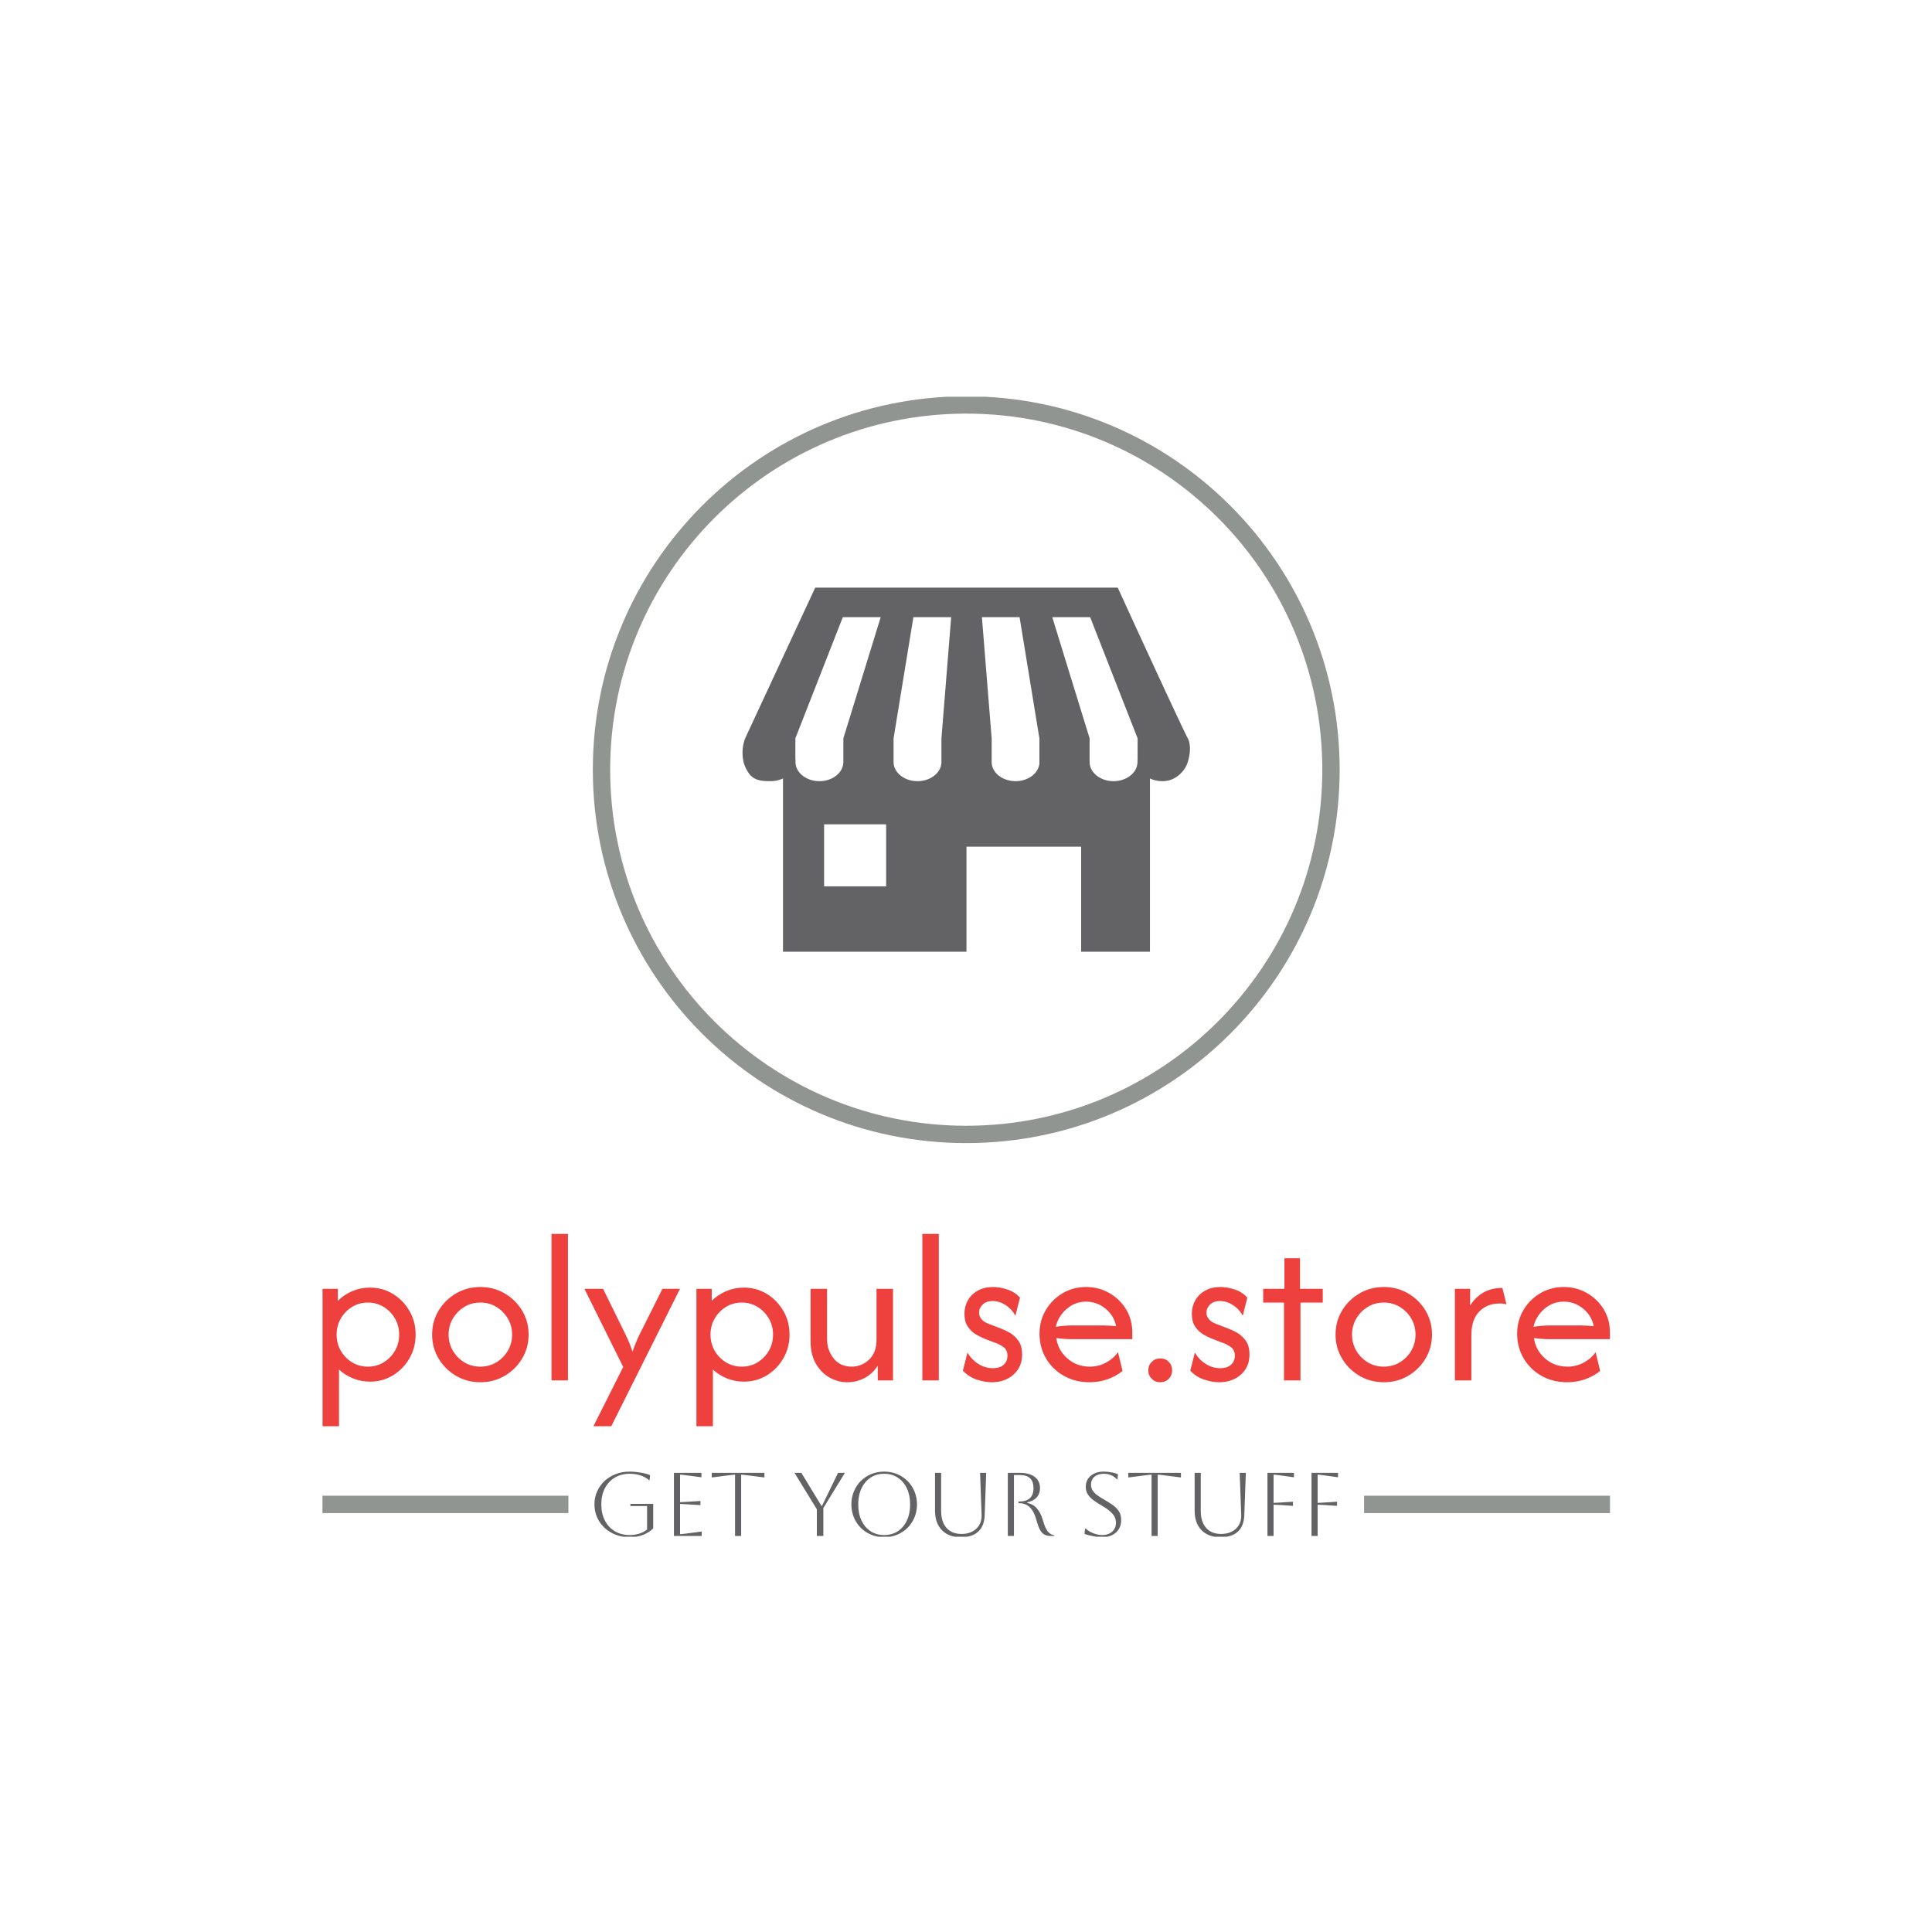 <svg xmlns="http://www.w3.org/2000/svg" version="1.1" xmlns:xlink="http://www.w3.org/1999/xlink" xmlns:svgjs="http://svgjs.dev/svgjs" width="1500" height="1500" viewBox="0 0 1500 1500"><rect width="1500" height="1500" fill="#ffffff"></rect><g transform="matrix(0.667,0,0,0.667,249.935,308.025)"><svg viewBox="0 0 279 247" data-background-color="#ffffff" preserveAspectRatio="xMidYMid meet" height="1327" width="1500" xmlns="http://www.w3.org/2000/svg" xmlns:xlink="http://www.w3.org/1999/xlink"><g id="tight-bounds" transform="matrix(1,0,0,1,0.018,-0.1)"><svg viewBox="0 0 278.963 247.2" height="247.2" width="278.963"><g><svg viewBox="0 0 395.52 350.485" height="247.2" width="278.963"><g transform="matrix(1,0,0,1,0,257.309)"><svg viewBox="0 0 395.52 93.176" height="93.176" width="395.52"><g id="textblocktransform"><svg viewBox="0 0 395.52 93.176" height="93.176" width="395.52" id="textblock"><g><rect width="75.544" height="5.327" y="80.435" fill="#919591" data-fill-palette-color="tertiary"></rect><rect width="75.544" height="5.327" y="80.435" x="319.976" fill="#919591" data-fill-palette-color="tertiary"></rect></g><g><svg viewBox="0 0 395.52 59.075" height="59.075" width="395.52"><g transform="matrix(1,0,0,1,0,0)"><svg width="395.52" viewBox="3.33 -33.33 292.88 43.75" height="59.075" data-palette-color="#ee403d"><path d="M7.08 10.42L3.33 10.42 3.33-20.83 6.81-20.83 6.81-18.09Q8.23-19.51 10.1-20.31 11.98-21.11 14.13-21.11L14.13-21.11Q17.01-21.11 19.36-19.67 21.7-18.23 23.11-15.8 24.51-13.37 24.51-10.42L24.51-10.42Q24.51-7.47 23.11-5.03 21.7-2.6 19.36-1.16 17.01 0.28 14.13 0.28L14.13 0.28Q12.08 0.28 10.28-0.45 8.47-1.18 7.08-2.47L7.08-2.47 7.08 10.42ZM13.65-3.13L13.65-3.13Q15.63-3.13 17.24-4.11 18.85-5.1 19.81-6.75 20.76-8.4 20.76-10.42L20.76-10.42Q20.76-12.43 19.81-14.08 18.85-15.73 17.24-16.72 15.63-17.71 13.65-17.71L13.65-17.71Q11.67-17.71 10.05-16.72 8.44-15.73 7.48-14.08 6.53-12.43 6.53-10.42L6.53-10.42Q6.53-8.4 7.48-6.75 8.44-5.1 10.05-4.11 11.67-3.13 13.65-3.13ZM39.23 0.42L39.23 0.42Q36.21 0.42 33.71-1.04 31.21-2.5 29.74-4.97 28.26-7.43 28.26-10.42L28.26-10.42Q28.26-13.44 29.74-15.89 31.21-18.33 33.71-19.79 36.21-21.25 39.23-21.25L39.23-21.25Q42.29-21.25 44.77-19.79 47.25-18.33 48.73-15.89 50.21-13.44 50.21-10.42L50.21-10.42Q50.21-7.43 48.73-4.97 47.25-2.5 44.77-1.04 42.29 0.42 39.23 0.42ZM39.23-3.13L39.23-3.13Q41.25-3.13 42.88-4.11 44.51-5.1 45.48-6.75 46.46-8.4 46.46-10.42L46.46-10.42Q46.46-12.43 45.48-14.08 44.51-15.73 42.88-16.72 41.25-17.71 39.23-17.71L39.23-17.71Q37.22-17.71 35.59-16.72 33.96-15.73 32.98-14.08 32.01-12.43 32.01-10.42L32.01-10.42Q32.01-8.4 32.98-6.75 33.96-5.1 35.59-4.11 37.22-3.13 39.23-3.13ZM59.16 0L55.41 0 55.41-33.33 59.16-33.33 59.16 0ZM69.02 10.42L64.96 10.42 71.73-3.06 62.91-20.83 67.15-20.83 71.59-11.81Q72.18-10.59 72.74-9.41 73.29-8.23 73.85-6.56L73.85-6.56Q74.44-8.23 74.98-9.43 75.51-10.63 76.14-11.81L76.14-11.81 80.65-20.83 84.65-20.83 69.02 10.42ZM92.14 10.42L88.39 10.42 88.39-20.83 91.87-20.83 91.87-18.09Q93.29-19.51 95.16-20.31 97.04-21.11 99.19-21.11L99.19-21.11Q102.07-21.11 104.42-19.67 106.76-18.23 108.17-15.8 109.57-13.37 109.57-10.42L109.57-10.42Q109.57-7.47 108.17-5.03 106.76-2.6 104.42-1.16 102.07 0.28 99.19 0.28L99.19 0.28Q97.14 0.28 95.34-0.45 93.53-1.18 92.14-2.47L92.14-2.47 92.14 10.42ZM98.71-3.13L98.71-3.13Q100.68-3.13 102.3-4.11 103.91-5.1 104.87-6.75 105.82-8.4 105.82-10.42L105.82-10.42Q105.82-12.43 104.87-14.08 103.91-15.73 102.3-16.72 100.68-17.71 98.71-17.71L98.71-17.71Q96.73-17.71 95.11-16.72 93.5-15.73 92.54-14.08 91.59-12.43 91.59-10.42L91.59-10.42Q91.59-8.4 92.54-6.75 93.5-5.1 95.11-4.11 96.73-3.13 98.71-3.13ZM122.73 0.42L122.73 0.42Q120.54 0.42 118.63-0.68 116.72-1.77 115.54-3.85 114.36-5.94 114.36-8.85L114.36-8.85 114.36-20.83 118.11-20.83 118.11-9.38Q118.11-6.91 119.59-5.02 121.06-3.13 123.74-3.13L123.74-3.13Q125.93-3.13 127.64-4.7 129.36-6.28 129.36-9.27L129.36-9.27 129.36-20.83 133.11-20.83 133.11 0 129.64 0 129.64-3.37Q128.49-1.53 126.67-0.56 124.85 0.42 122.73 0.42ZM143.53 0L139.78 0 139.78-33.33 143.53-33.33 143.53 0ZM155.57 0.42L155.57 0.42Q153.98 0.42 152.15-0.19 150.33-0.8 149.01-2.22L149.01-2.22 150.05-6.32Q151.02-4.69 152.55-3.73 154.08-2.78 155.82-2.78L155.82-2.78Q157.48-2.78 158.32-3.59 159.15-4.41 159.15-5.59L159.15-5.59Q159.15-6.94 158.26-7.57 157.38-8.19 156.68-8.44L156.68-8.44 153.87-9.51Q153.11-9.83 152.03-10.43 150.95-11.04 150.16-12.19 149.36-13.33 149.36-15.17L149.36-15.17Q149.36-16.84 150.16-18.23 150.95-19.62 152.41-20.43 153.87-21.25 155.85-21.25L155.85-21.25Q157.41-21.25 159.11-20.69 160.82-20.14 162-18.82L162-18.82 160.95-14.72Q160.12-16.25 158.7-17.15 157.27-18.06 155.75-18.06L155.75-18.06Q154.32-18.06 153.51-17.26 152.69-16.46 152.69-15.42L152.69-15.42Q152.69-14.58 153.25-13.92 153.8-13.26 154.91-12.85L154.91-12.85 157.73-11.77Q158.49-11.49 159.62-10.87 160.75-10.24 161.61-9.06 162.48-7.88 162.48-5.87L162.48-5.87Q162.48-3.06 160.52-1.32 158.56 0.42 155.57 0.42ZM177.83 0.42L177.83 0.42Q174.56 0.42 171.98-1.04 169.39-2.5 167.91-5.02 166.44-7.53 166.44-10.63L166.44-10.63Q166.44-13.58 167.86-15.99 169.29-18.4 171.7-19.83 174.11-21.25 177.03-21.25L177.03-21.25Q179.91-21.25 182.31-19.88 184.7-18.51 186.13-16.18 187.55-13.85 187.55-10.9L187.55-10.9 187.55-9.38 173.94-9.38Q173.04-9.38 172.1-9.44 171.16-9.51 170.26-9.65L170.26-9.65Q170.64-6.88 172.78-5 174.91-3.13 177.86-3.13L177.86-3.13Q179.84-3.13 181.54-4.03 183.24-4.93 184.29-6.42L184.29-6.42 185.33-2.15Q183.83-0.94 181.91-0.26 179.98 0.42 177.83 0.42ZM170.15-12.19L170.15-12.19Q172.03-12.5 173.94-12.5L173.94-12.5 180.85-12.5Q181.61-12.5 182.36-12.45 183.1-12.4 183.87-12.33L183.87-12.33Q183.38-14.76 181.44-16.34 179.49-17.92 177.03-17.92L177.03-17.92Q174.49-17.92 172.58-16.23 170.67-14.55 170.15-12.19ZM193.9 0.42L193.9 0.42Q192.76 0.42 191.97-0.36 191.19-1.15 191.19-2.29L191.19-2.29Q191.19-3.44 191.97-4.22 192.76-5 193.9-5L193.9-5Q195.08-5 195.85-4.22 196.61-3.44 196.61-2.29L196.61-2.29Q196.61-1.15 195.85-0.36 195.08 0.42 193.9 0.42ZM207.3 0.42L207.3 0.42Q205.7 0.42 203.88-0.19 202.06-0.8 200.74-2.22L200.74-2.22 201.78-6.32Q202.75-4.69 204.28-3.73 205.81-2.78 207.54-2.78L207.54-2.78Q209.21-2.78 210.04-3.59 210.88-4.41 210.88-5.59L210.88-5.59Q210.88-6.94 209.99-7.57 209.11-8.19 208.41-8.44L208.41-8.44 205.6-9.51Q204.84-9.83 203.76-10.43 202.68-11.04 201.88-12.19 201.09-13.33 201.09-15.17L201.09-15.17Q201.09-16.84 201.88-18.23 202.68-19.62 204.14-20.43 205.6-21.25 207.58-21.25L207.58-21.25Q209.14-21.25 210.84-20.69 212.54-20.14 213.72-18.82L213.72-18.82 212.68-14.72Q211.85-16.25 210.43-17.15 209-18.06 207.47-18.06L207.47-18.06Q206.05-18.06 205.24-17.26 204.42-16.46 204.42-15.42L204.42-15.42Q204.42-14.58 204.97-13.92 205.53-13.26 206.64-12.85L206.64-12.85 209.45-11.77Q210.22-11.49 211.35-10.87 212.47-10.24 213.34-9.06 214.21-7.88 214.21-5.87L214.21-5.87Q214.21-3.06 212.25-1.32 210.29 0.42 207.3 0.42ZM225.81 0L222.06 0 222.06-17.71 217.33-17.71 217.33-20.83 222.16-20.83 222.16-27.78 225.7-27.78 225.7-20.83 230.88-20.83 230.88-17.71 225.81-17.71 225.81 0ZM244.76 0.42L244.76 0.42Q241.74 0.42 239.24-1.04 236.74-2.5 235.27-4.97 233.79-7.43 233.79-10.42L233.79-10.42Q233.79-13.44 235.27-15.89 236.74-18.33 239.24-19.79 241.74-21.25 244.76-21.25L244.76-21.25Q247.82-21.25 250.3-19.79 252.78-18.33 254.26-15.89 255.73-13.44 255.73-10.42L255.73-10.42Q255.73-7.43 254.26-4.97 252.78-2.5 250.3-1.04 247.82 0.42 244.76 0.42ZM244.76-3.13L244.76-3.13Q246.78-3.13 248.41-4.11 250.04-5.1 251.01-6.75 251.98-8.4 251.98-10.42L251.98-10.42Q251.98-12.43 251.01-14.08 250.04-15.73 248.41-16.72 246.78-17.71 244.76-17.71L244.76-17.71Q242.75-17.71 241.12-16.72 239.48-15.73 238.51-14.08 237.54-12.43 237.54-10.42L237.54-10.42Q237.54-8.4 238.51-6.75 239.48-5.1 241.12-4.11 242.75-3.13 244.76-3.13ZM264.69 0L260.94 0 260.94-20.83 264.41-20.83 264.41-17.01Q265.52-18.85 267.36-19.95 269.2-21.04 271.74-21.04L271.74-21.04 272.68-17.29Q272.02-17.5 271.15-17.5L271.15-17.5Q268.23-17.5 266.46-15.64 264.69-13.78 264.69-10.35L264.69-10.35 264.69 0ZM286.49 0.42L286.49 0.42Q283.23 0.42 280.64-1.04 278.06-2.5 276.58-5.02 275.1-7.53 275.1-10.63L275.1-10.63Q275.1-13.58 276.53-15.99 277.95-18.4 280.36-19.83 282.78-21.25 285.69-21.25L285.69-21.25Q288.58-21.25 290.97-19.88 293.37-18.51 294.79-16.18 296.21-13.85 296.21-10.9L296.21-10.9 296.21-9.38 282.6-9.38Q281.7-9.38 280.76-9.44 279.83-9.51 278.92-9.65L278.92-9.65Q279.31-6.88 281.44-5 283.58-3.13 286.53-3.13L286.53-3.13Q288.51-3.13 290.21-4.03 291.91-4.93 292.95-6.42L292.95-6.42 293.99-2.15Q292.5-0.94 290.57-0.26 288.65 0.42 286.49 0.42ZM278.82-12.19L278.82-12.19Q280.69-12.5 282.6-12.5L282.6-12.5 289.51-12.5Q290.28-12.5 291.02-12.45 291.77-12.4 292.53-12.33L292.53-12.33Q292.05-14.76 290.1-16.34 288.16-17.92 285.69-17.92L285.69-17.92Q283.16-17.92 281.25-16.23 279.34-14.55 278.82-12.19Z" opacity="1" transform="matrix(1,0,0,1,0,0)" fill="#ee403d" class="wordmark-text-0" data-fill-palette-color="primary" id="text-0"></path></svg></g></svg></g><g transform="matrix(1,0,0,1,75.544,73.021)"><svg viewBox="0 0 244.431 20.155" height="20.155" width="244.431"><g transform="matrix(1,0,0,1,8,0)"><svg width="228.431" viewBox="4 -35.7 412.52 36.4" height="20.155" data-palette-color="#636365"><path d="M33.2-16.6L23.95-16.6 23.95-17.8 36.6-17.8 36.6-4.2Q34.3-1.9 30.98-0.6 27.65 0.7 23.55 0.7L23.55 0.7Q19.35 0.7 15.8-0.68 12.25-2.05 9.6-4.53 6.95-7 5.48-10.3 4-13.6 4-17.5L4-17.5Q4-21.4 5.48-24.7 6.95-28 9.6-30.48 12.25-32.95 15.8-34.33 19.35-35.7 23.55-35.7L23.55-35.7Q25.35-35.7 27.48-35.45 29.6-35.2 31.55-34.77 33.5-34.35 34.85-33.75L34.85-33.75 34.6-30.95 34.3-30.95Q32.3-32.7 29.5-33.6 26.7-34.5 23.55-34.5L23.55-34.5Q18.85-34.5 15.3-32.38 11.75-30.25 9.78-26.43 7.8-22.6 7.8-17.5L7.8-17.5Q7.8-12.4 9.78-8.58 11.75-4.75 15.3-2.63 18.85-0.5 23.55-0.5L23.55-0.5Q26.45-0.5 28.93-1.3 31.4-2.1 33.2-3.6L33.2-3.6 33.2-16.6ZM63.5 0L48.1 0 48.1-35 63.35-35 63.35-32.55 54.6-33.7Q52.3-34 51.5-34L51.5-34 51.5-18.75Q52.15-18.75 54.6-18.9L54.6-18.9 62.8-19.4 62.8-17.1 54.6-17.6Q52.15-17.75 51.5-17.75L51.5-17.75 51.5-1Q52.4-1 54.65-1.3L54.65-1.3 63.5-2.45 63.5 0ZM85.4 0L82 0 82-34Q81.25-34 78.9-33.7L78.9-33.7 69.09-32.45 69.09-35 98.3-35 98.3-32.45 88.5-33.7Q86.15-34 85.4-34L85.4-34 85.4 0ZM130.99 0L127.39 0 127.39-14.8 114.99-35 118.79-35 129.94-16.7 130.24-16.7 139.14-35 142.94-35 130.99-15.5 130.99 0ZM146.54-17.5L146.54-17.5Q146.54-21.35 147.91-24.68 149.29-28 151.76-30.48 154.24-32.95 157.56-34.33 160.89-35.7 164.74-35.7L164.74-35.7Q168.59-35.7 171.91-34.33 175.24-32.95 177.71-30.48 180.19-28 181.56-24.68 182.94-21.35 182.94-17.5L182.94-17.5Q182.94-13.65 181.56-10.33 180.19-7 177.71-4.53 175.24-2.05 171.91-0.68 168.59 0.7 164.74 0.7L164.74 0.7Q160.89 0.7 157.56-0.68 154.24-2.05 151.76-4.53 149.29-7 147.91-10.33 146.54-13.65 146.54-17.5ZM150.34-17.5L150.34-17.5Q150.34-12.4 152.14-8.58 153.94-4.75 157.19-2.63 160.44-0.5 164.74-0.5L164.74-0.5Q169.04-0.5 172.29-2.63 175.54-4.75 177.34-8.6 179.14-12.45 179.14-17.5L179.14-17.5Q179.14-22.55 177.34-26.38 175.54-30.2 172.29-32.35 169.04-34.5 164.74-34.5L164.74-34.5Q160.44-34.5 157.21-32.38 153.99-30.25 152.16-26.43 150.34-22.6 150.34-17.5ZM192.94-14L192.94-35 196.34-35 196.34-13.9Q196.34-7.85 199.31-4.48 202.29-1.1 207.69-1.1L207.69-1.1Q211.09-1.1 213.61-2.43 216.14-3.75 217.51-6.1 218.89-8.45 218.79-11.5L218.79-11.5 217.94-35 221.34-35 220.49-11.5Q220.29-5.5 216.91-2.4 213.54 0.7 207.29 0.7L207.29 0.7Q200.54 0.7 196.74-3.23 192.94-7.15 192.94-14L192.94-14ZM233.33 0L233.33-35 240.03-35Q245.33-35 248.26-32.77 251.18-30.55 251.18-26.55L251.18-26.55Q251.18-23.45 249.36-21.4 247.53-19.35 244.08-18.65L244.08-18.65 244.08-18.35Q247.38-17.7 249.48-15.25 251.58-12.8 252.63-9.2L252.63-9.2Q253.58-5.9 254.51-4.08 255.43-2.25 256.56-1.45 257.68-0.65 259.23-0.3L259.23-0.3 259.23 0 257.18 0Q254.98 0 253.56-0.8 252.13-1.6 251.13-3.5 250.13-5.4 249.23-8.75L249.23-8.75Q247.78-13.9 245.38-16.05 242.98-18.2 239.53-18.2L239.53-18.2 239.23-18.2 239.23-19.1 239.53-19.1Q247.58-19.1 247.58-26.5L247.58-26.5Q247.58-33.8 240.03-33.8L240.03-33.8 236.73-33.8 236.73 0 233.33 0ZM275.88-1.1L275.88-1.1 276.18-4.1 276.48-4.1Q278.43-2.4 280.88-1.45 283.33-0.5 285.73-0.5L285.73-0.5Q289.13-0.5 291.23-2.38 293.33-4.25 293.33-7.4L293.33-7.4Q293.33-9.15 292.55-10.65 291.78-12.15 290-13.7 288.23-15.25 285.13-17.05L285.13-17.05Q282.98-18.3 281.03-19.68 279.08-21.05 277.83-22.88 276.58-24.7 276.58-27.25L276.58-27.25Q276.58-31.05 279.33-33.38 282.08-35.7 286.58-35.7L286.58-35.7Q288.58-35.7 290.88-35.27 293.18-34.85 294.43-34.2L294.43-34.2 294.18-31.4 293.88-31.4Q291.03-34.5 286.58-34.5L286.58-34.5Q283.38-34.5 281.43-32.88 279.48-31.25 279.48-28.5L279.48-28.5Q279.48-26.45 280.55-24.98 281.63-23.5 283.33-22.33 285.03-21.15 286.98-20.05L286.98-20.05Q289.23-18.75 291.35-17.3 293.48-15.85 294.85-13.83 296.23-11.8 296.23-8.75L296.23-8.75Q296.23-5.95 294.93-3.83 293.63-1.7 291.25-0.5 288.88 0.7 285.73 0.7L285.73 0.7Q283.73 0.7 281.03 0.2 278.33-0.3 275.88-1.1ZM316.48 0L313.08 0 313.08-34Q312.33-34 309.98-33.7L309.98-33.7 300.18-32.45 300.18-35 329.38-35 329.38-32.45 319.58-33.7Q317.23-34 316.48-34L316.48-34 316.48 0ZM336.97-14L336.97-35 340.37-35 340.37-13.9Q340.37-7.85 343.35-4.48 346.32-1.1 351.72-1.1L351.72-1.1Q355.12-1.1 357.65-2.43 360.17-3.75 361.55-6.1 362.92-8.45 362.82-11.5L362.82-11.5 361.97-35 365.37-35 364.52-11.5Q364.32-5.5 360.95-2.4 357.57 0.7 351.32 0.7L351.32 0.7Q344.57 0.7 340.77-3.23 336.97-7.15 336.97-14L336.97-14ZM380.77 0L377.37 0 377.37-35 392.07-35 392.07-32.55 383.77-33.7Q381.52-34 380.77-34L380.77-34 380.77-18.35Q381.57-18.35 383.87-18.5L383.87-18.5 391.52-19 391.52-16.7 383.87-17.2Q381.57-17.35 380.77-17.35L380.77-17.35 380.77 0ZM405.22 0L401.82 0 401.82-35 416.52-35 416.52-32.55 408.22-33.7Q405.97-34 405.22-34L405.22-34 405.22-18.35Q406.02-18.35 408.32-18.5L408.32-18.5 415.97-19 415.97-16.7 408.32-17.2Q406.02-17.35 405.22-17.35L405.22-17.35 405.22 0Z" opacity="1" transform="matrix(1,0,0,1,0,0)" fill="#636365" class="slogan-text-1" data-fill-palette-color="secondary" id="text-1"></path></svg></g></svg></g></svg></g></svg></g><g transform="matrix(1,0,0,1,83.052,0)"><svg viewBox="0 0 229.417 229.417" height="229.417" width="229.417"><g><svg></svg></g><g id="icon-0"><svg viewBox="0 0 229.417 229.417" height="229.417" width="229.417"><g><path d="M0 114.708c0-63.352 51.357-114.708 114.708-114.708 63.352 0 114.708 51.357 114.709 114.708 0 63.352-51.357 114.708-114.709 114.709-63.352 0-114.708-51.357-114.708-114.709zM114.708 224.089c60.409 0 109.381-48.972 109.382-109.381 0-60.409-48.972-109.381-109.382-109.381-60.409 0-109.381 48.972-109.381 109.381 0 60.409 48.972 109.381 109.381 109.381z" data-fill-palette-color="tertiary" fill="#919591" stroke="transparent"></path></g><g transform="matrix(1,0,0,1,45.989,58.788)"><svg viewBox="0 0 137.439 111.842" height="111.842" width="137.439"><g><svg xmlns="http://www.w3.org/2000/svg" xmlns:xlink="http://www.w3.org/1999/xlink" version="1.1" x="0" y="0" viewBox="4 13.037 92.12 74.963" enable-background="new 0 0 100 100" xml:space="preserve" height="111.842" width="137.439" class="icon-dxe-0" data-fill-palette-color="accent" id="dxe-0"><g fill="#636365" data-fill-palette-color="accent"><path fill="#636365" d="M4.541 44.063C3.444 46.923 4.356 49.433 4.356 49.433 5.496 52.398 6.855 52.882 9.71 52.882 10.668 52.882 11.563 52.677 12.332 52.329V88H50.11V66.366H73.718V88H87.887V52.329A6.4 6.4 0 0 0 90.512 52.882C93.365 52.882 95.242 50.518 95.679 48.928 95.679 48.928 96.672 45.934 95.679 44.063 93.992 40.886 81.255 13.037 81.255 13.037H18.964M14.903 48.926V48.47H14.879V44.063L24.646 19.118H32.447L24.76 44.063V48.93C24.758 51.111 22.552 52.88 19.831 52.88S14.903 51.111 14.903 48.926M33.568 74.542H20.792V61.767H33.567zM44.954 44.063V48.926C44.954 51.11 42.747 52.88 40.027 52.88 37.303 52.88 35.097 51.111 35.097 48.926V44.063L39.18 19.118H46.958zM60.22 52.88C57.499 52.88 55.293 51.111 55.293 48.926V44.063L53.287 19.118H61.041L65.122 44.063V48.928C65.122 48.993 65.133 49.06 65.137 49.124 65.006 51.215 62.857 52.88 60.22 52.88M85.342 48.47H85.317V48.926C85.317 51.11 83.111 52.88 80.388 52.88 77.667 52.88 75.461 51.111 75.461 48.926V44.063L67.773 19.118H75.575L85.343 44.063z" data-fill-palette-color="accent"></path></g></svg></g></svg></g></svg></g></svg></g><g></g></svg></g><defs></defs></svg><rect width="278.963" height="247.2" fill="none" stroke="none" visibility="hidden"></rect></g></svg></g></svg>